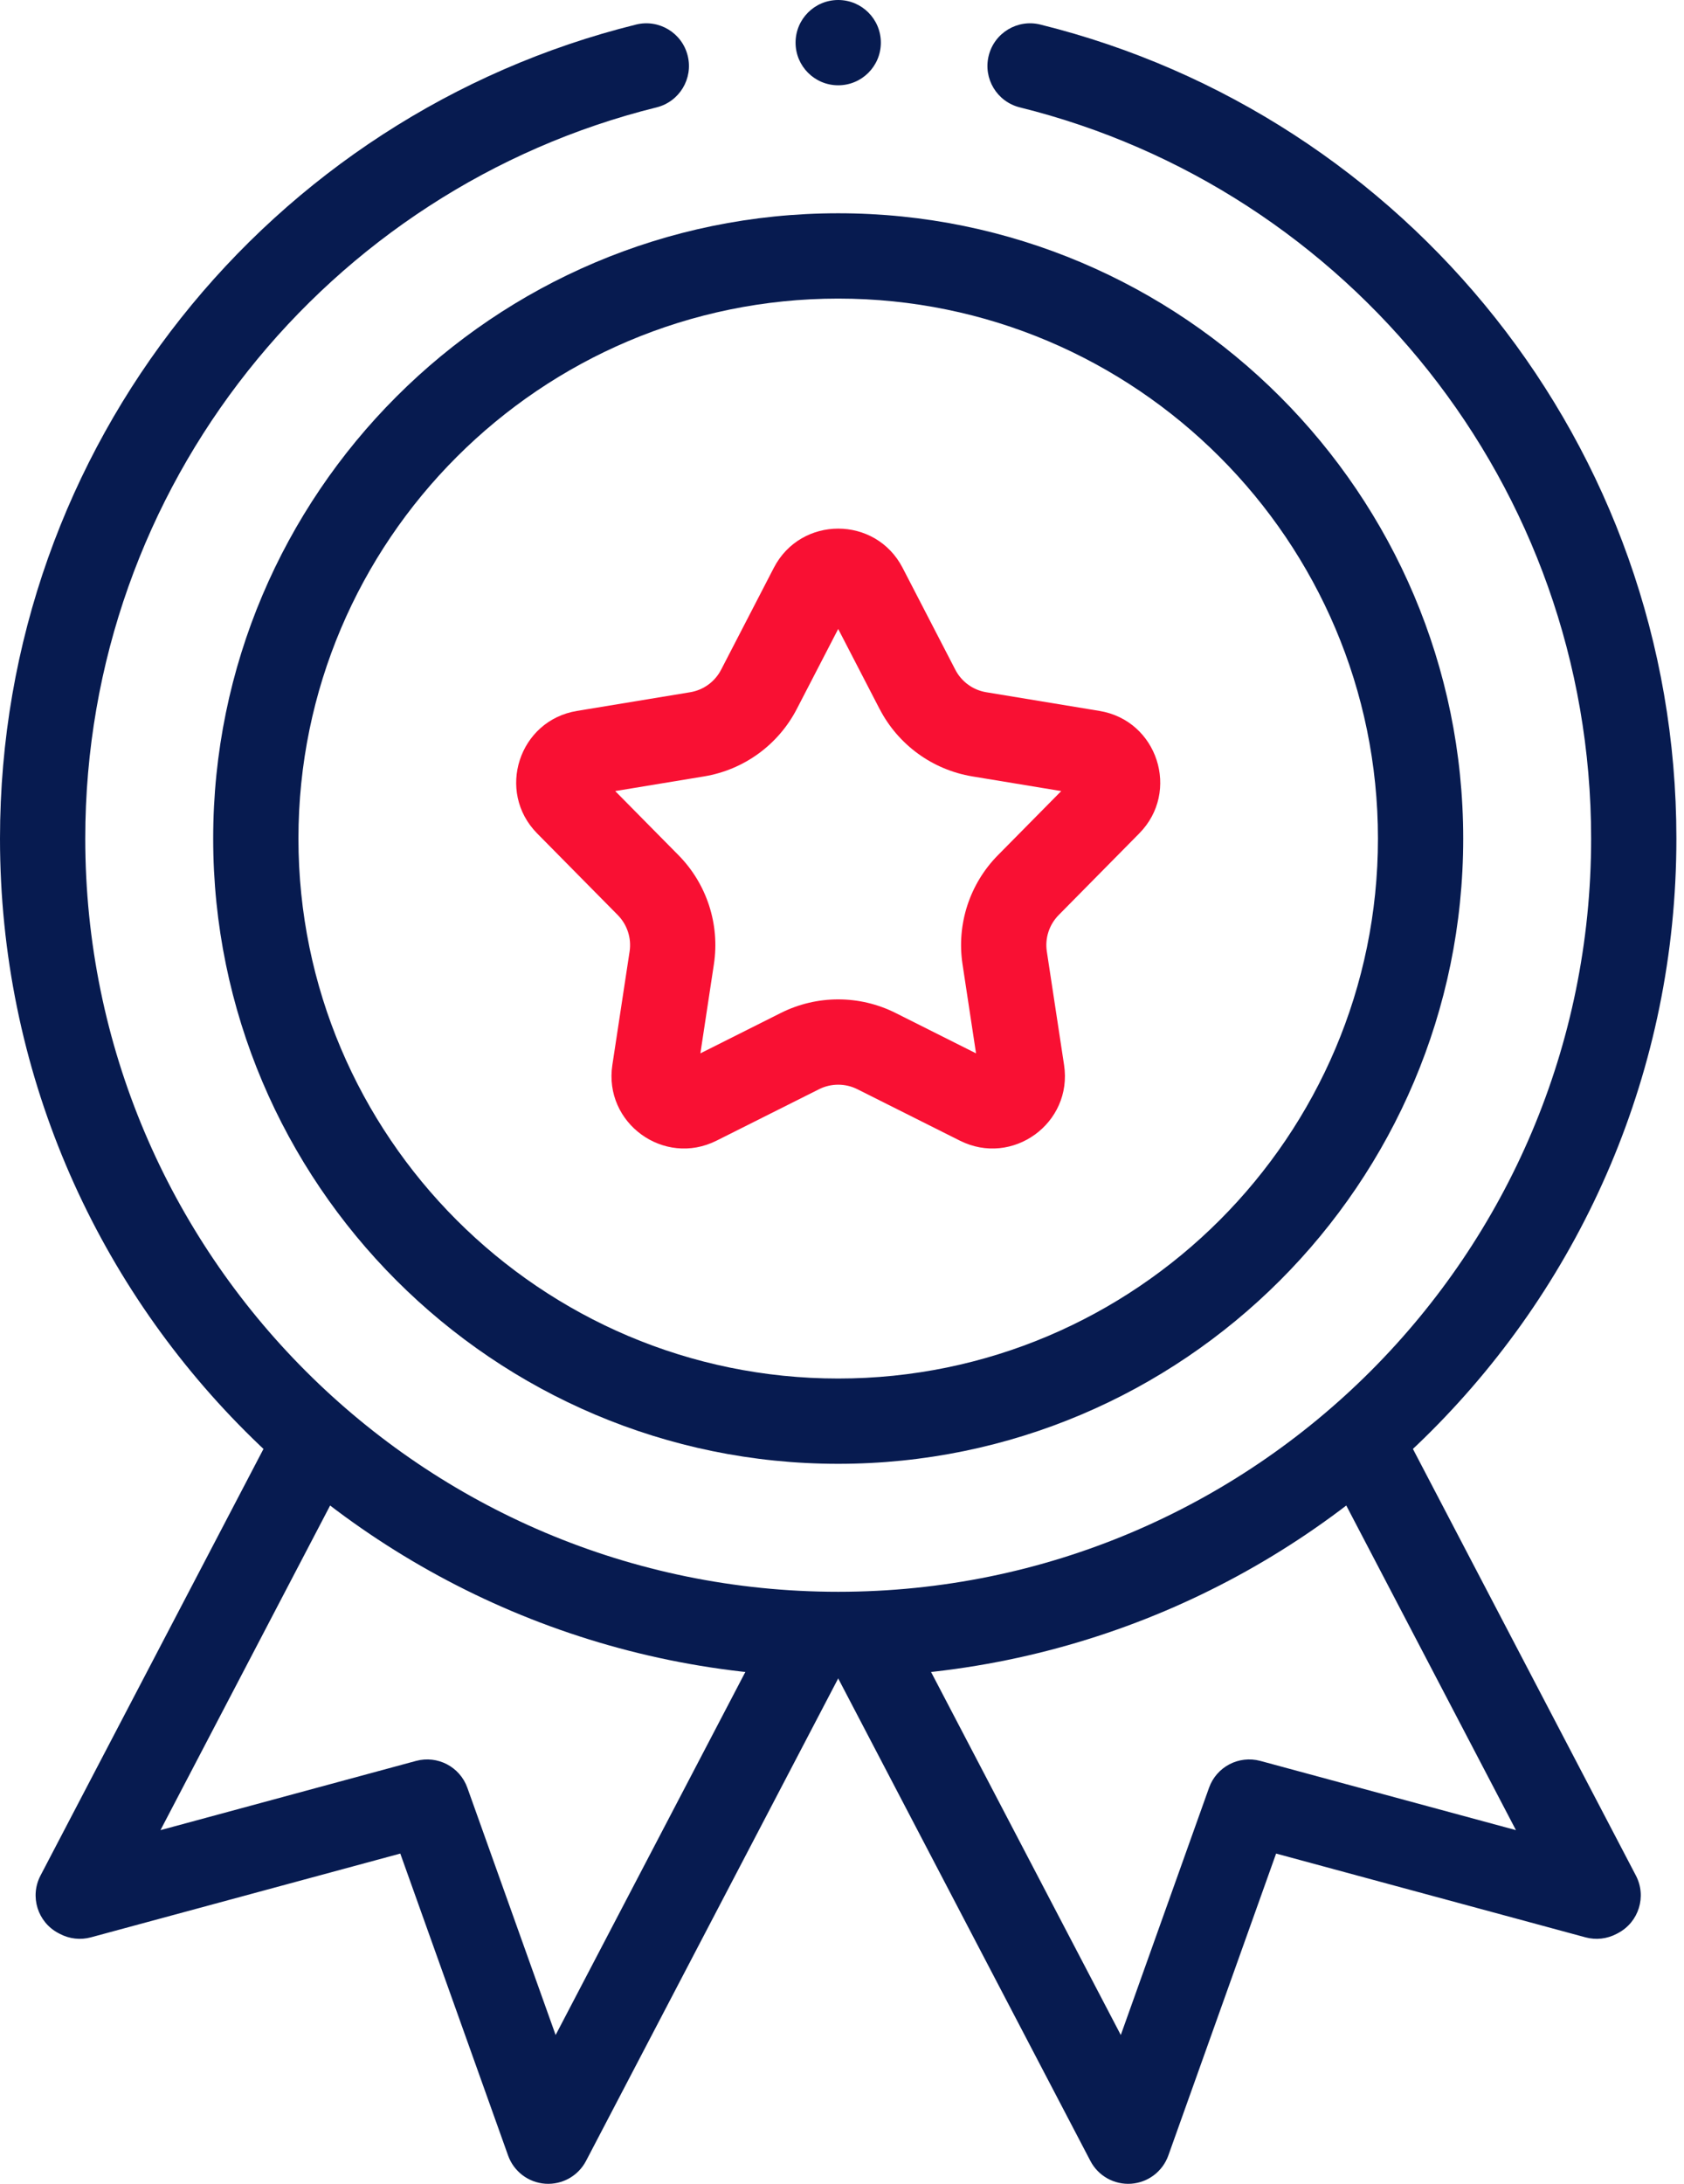 <svg width="54" height="70" viewBox="0 0 54 70" fill="none" xmlns="http://www.w3.org/2000/svg">
<path fill-rule="evenodd" clip-rule="evenodd" d="M36.271 69.997C36.813 69.959 37.281 69.604 37.464 69.093L40.92 59.414L50.84 62.099C51.174 62.19 51.53 62.15 51.836 61.989L51.885 61.963C52.551 61.611 52.807 60.788 52.458 60.12L44.817 45.506L42.394 46.773L48.611 58.663L40.415 56.444C39.726 56.258 39.01 56.632 38.77 57.304L35.94 65.23L28.888 51.743L26.465 53.01L34.965 69.266C35.216 69.748 35.729 70.034 36.271 69.997Z" fill="#071B50"/>
<path fill-rule="evenodd" clip-rule="evenodd" d="M17.485 69.997C18.027 70.034 18.54 69.748 18.792 69.266L27.291 53.01L24.868 51.743L17.817 65.23L14.986 57.304C14.746 56.632 14.03 56.258 13.341 56.444L5.146 58.663L11.362 46.773L8.939 45.506L1.298 60.12C0.949 60.788 1.205 61.611 1.871 61.963L1.921 61.989C2.227 62.15 2.582 62.19 2.916 62.099L12.836 59.414L16.293 69.093C16.475 69.604 16.943 69.959 17.485 69.997Z" fill="#071B50"/>
<path fill-rule="evenodd" clip-rule="evenodd" d="M0 26.879C0 41.723 12.034 53.757 26.878 53.757C41.723 53.757 53.756 41.723 53.756 26.879C53.756 14.267 45.072 3.688 33.359 0.787C32.627 0.606 31.885 1.053 31.704 1.786C31.522 2.519 31.969 3.26 32.702 3.442C43.224 6.047 51.022 15.554 51.022 26.879C51.022 40.213 40.212 51.023 26.878 51.023C13.544 51.023 2.734 40.213 2.734 26.879C2.734 15.554 10.533 6.047 21.054 3.442C21.787 3.26 22.234 2.519 22.052 1.786C21.871 1.053 21.13 0.606 20.397 0.787C8.684 3.688 0 14.268 0 26.879Z" fill="#071B50"/>
<path fill-rule="evenodd" clip-rule="evenodd" d="M6.836 26.879C6.836 37.931 15.826 46.921 26.878 46.921C37.931 46.921 46.92 37.931 46.92 26.879C46.92 15.826 37.931 6.836 26.878 6.836C15.826 6.836 6.836 15.826 6.836 26.879ZM26.878 44.187C17.336 44.187 9.57 36.421 9.57 26.879C9.57 17.336 17.336 9.571 26.878 9.571C36.42 9.571 44.186 17.336 44.186 26.879C44.186 36.421 36.42 44.187 26.878 44.187Z" fill="#071B50"/>
<path fill-rule="evenodd" clip-rule="evenodd" d="M19.636 34.137C19.353 36.001 21.291 37.408 22.976 36.563L26.265 34.913C26.265 34.913 26.265 34.913 26.265 34.913C26.651 34.72 27.106 34.72 27.491 34.913C27.491 34.913 27.491 34.913 27.491 34.913L30.781 36.563C32.466 37.408 34.404 36.001 34.121 34.137L33.568 30.498C33.503 30.072 33.644 29.64 33.947 29.332L33.947 29.332L36.532 26.714C37.857 25.372 37.117 23.094 35.257 22.788L31.626 22.189C31.626 22.189 31.626 22.189 31.626 22.189C31.2 22.119 30.832 21.851 30.634 21.468L28.943 18.2C28.943 18.2 28.943 18.2 28.943 18.2C28.076 16.526 25.681 16.526 24.814 18.2M24.814 18.2L23.123 21.468C23.123 21.468 23.123 21.468 23.123 21.468C22.924 21.852 22.557 22.119 22.131 22.189C22.131 22.189 22.131 22.189 22.131 22.189C22.131 22.189 22.131 22.189 22.131 22.189L18.5 22.788C16.64 23.094 15.9 25.372 17.224 26.714L19.81 29.332C19.81 29.332 19.81 29.332 19.81 29.332C20.113 29.639 20.254 30.072 20.189 30.498L19.636 34.137C19.636 34.137 19.636 34.137 19.636 34.137M22.459 33.764L25.039 32.469C26.197 31.889 27.56 31.889 28.717 32.469L31.298 33.764L30.865 30.909C30.865 30.909 30.865 30.909 30.865 30.909C30.67 29.629 31.091 28.332 32.001 27.411L34.03 25.357L31.181 24.887C29.904 24.676 28.801 23.875 28.206 22.725C28.206 22.725 28.206 22.725 28.205 22.725L26.878 20.161L25.551 22.725C24.956 23.875 23.854 24.676 22.576 24.887L19.727 25.357L21.756 27.411C22.665 28.332 23.087 29.629 22.892 30.909C22.892 30.909 22.892 30.909 22.892 30.909L22.459 33.764ZM26.514 19.457C26.514 19.457 26.514 19.457 26.514 19.457V19.457ZM34.586 24.793C34.586 24.793 34.587 24.793 34.587 24.793L34.587 24.793L34.586 24.793ZM31.417 34.547L31.417 34.547C31.417 34.547 31.417 34.547 31.417 34.547ZM22.34 34.547L22.34 34.547L22.34 34.547Z" fill="#F91033"/>
<path d="M28.246 1.367C28.246 2.122 27.634 2.734 26.878 2.734C26.123 2.734 25.511 2.122 25.511 1.367C25.511 0.612 26.123 7.15256e-07 26.878 7.15256e-07C27.634 7.15256e-07 28.246 0.612 28.246 1.367Z" fill="#071B50"/>
</svg>
